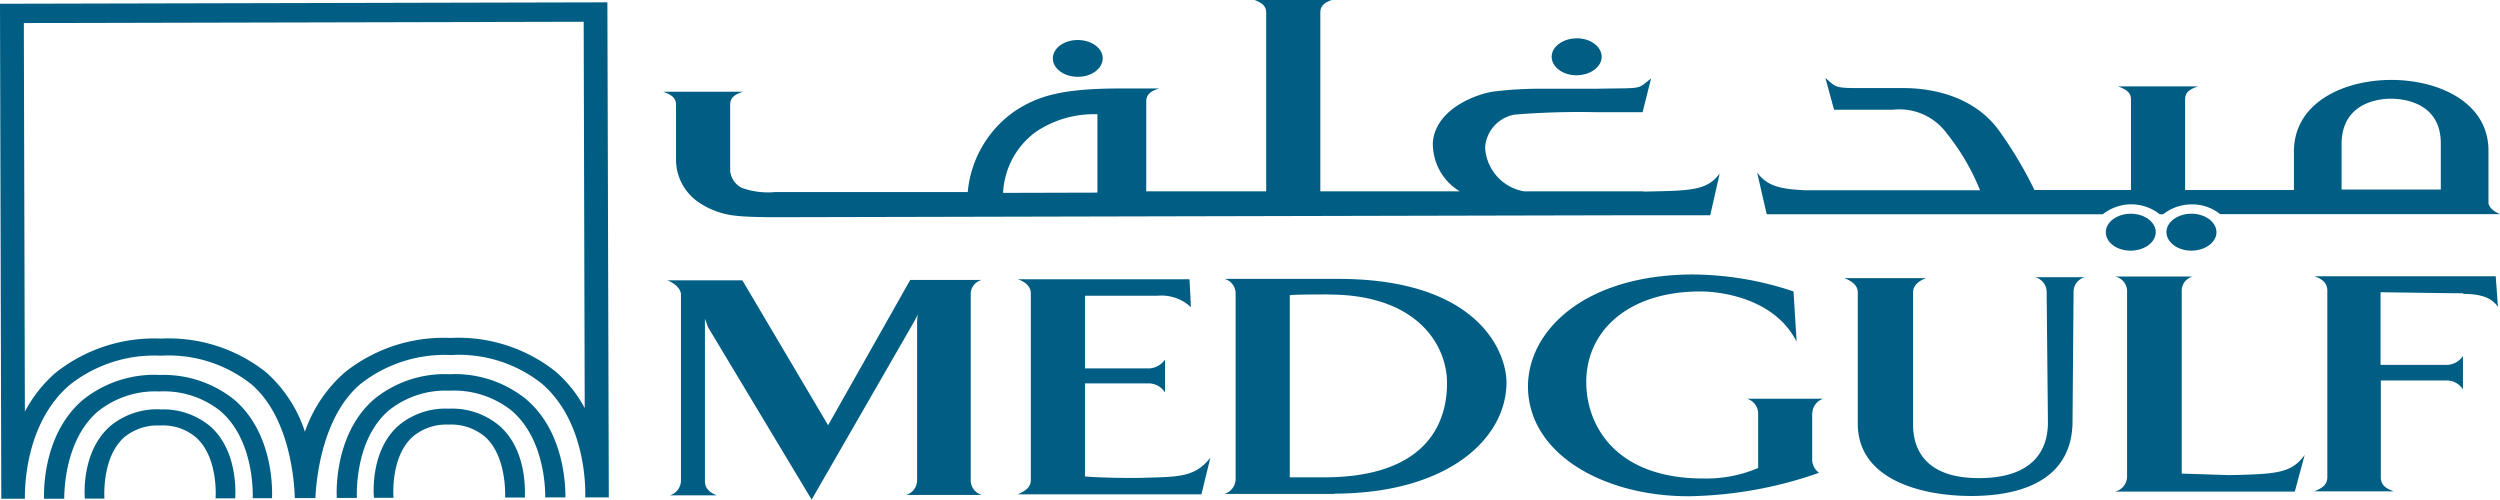 <svg xmlns="http://www.w3.org/2000/svg" viewBox="0 0 193 38.57" fill="#005d83" xmlns:v="https://vecta.io/nano"><path d="M45.06 1.68l.08 29.82a10 10 0 0 0-2.24-2.81 12.09 12.09 0 0 0-8.12-2.6 12.23 12.23 0 0 0-8.14 2.64 10.7 10.7 0 0 0-3.1 4.6 10.46 10.46 0 0 0-3-4.59 12.09 12.09 0 0 0-8.11-2.6 12.23 12.23 0 0 0-8.14 2.64 10.36 10.36 0 0 0-2.37 3l-.08-30zM0 .29L.1 38.5h1.82c0-.57-.07-5.78 3.48-8.8a10.52 10.52 0 0 1 7-2.24 10.3 10.3 0 0 1 7 2.2c2.95 2.53 3.32 7.39 3.36 8.79h1.59c.06-1.41.5-6.27 3.47-8.8a10.51 10.51 0 0 1 7-2.24 10.3 10.3 0 0 1 7 2.2c3.64 3.12 3.36 8.73 3.36 8.79H47L46.89.18zm34.71 28.6a8.63 8.63 0 0 0-5.83 1.93C25.67 33.6 26 38.4 26 38.44h1.55c0-.18-.21-4.45 2.46-6.75a7 7 0 0 1 4.7-1.53 7.16 7.16 0 0 1 4.75 1.51c2.78 2.34 2.63 6.69 2.63 6.73h1.56c0-.49.06-5-3.07-7.61a8.74 8.74 0 0 0-5.87-1.9m-.08 2.66a5.63 5.63 0 0 0-3.87 1.31c-2.15 1.9-1.93 5.21-1.89 5.57h1.51s-.28-3.16 1.5-4.73a4 4 0 0 1 2.76-.92 4.06 4.06 0 0 1 2.77.91c1.68 1.46 1.59 4.38 1.59 4.72h1.52c0-.37.21-3.68-2-5.57a5.7 5.7 0 0 0-3.88-1.29m-22.38-2.61a8.82 8.82 0 0 0-5.86 1.93c-3.22 2.74-3 7.43-3 7.63h1.56c0-.44 0-4.51 2.6-6.74a7.08 7.08 0 0 1 4.73-1.54 7 7 0 0 1 4.71 1.5c2.69 2.29 2.51 6.56 2.51 6.74H21c0-.19.28-4.86-2.92-7.61a8.75 8.75 0 0 0-5.84-1.9"/><path d="M12.35 31.6a5.69 5.69 0 0 0-3.87 1.32c-2.24 2-1.94 5.43-1.93 5.57h1.51c0-.12-.21-3.19 1.53-4.73a4 4 0 0 1 2.76-.91 3.93 3.93 0 0 1 2.76.9c1.68 1.46 1.56 4.39 1.53 4.72h1.52c0-.14.29-3.61-1.93-5.56a5.67 5.67 0 0 0-3.88-1.3m57.59 6.6a1.17 1.17 0 0 0 .86-1.1V24.83a2.53 2.53 0 0 1 .07-.56l-.3.56-7.91 13.74-8-13.31-.24-.66v.66 11.89c0 .54.36.88.92 1.09h-3.62a1.21 1.21 0 0 0 .85-1.1v-14.4c0-.47-.53-.9-1.06-1.1h5.8l6.62 11.19 6.34-11.22h5.53a1.12 1.12 0 0 0-.86 1.1v14.4a1.17 1.17 0 0 0 .86 1.1zm22.81-.05H78.58c.55-.25 1-.52 1-1.1v-14.4c0-.57-.46-.91-1-1.1h13.25l.11 2.15a3.36 3.36 0 0 0-2.58-.88h-5.6v5.61h5a1.59 1.59 0 0 0 1.18-.68v2.54a1.49 1.49 0 0 0-1.18-.7h-5v7.18c.66.07 2.67.14 4.29.11 2.86-.08 4.18 0 5.39-1.56zm10.25-.03h-8.47a1.22 1.22 0 0 0 .86-1.1v-14.4a1.16 1.16 0 0 0-.86-1.1h8.77c10.84 0 13 5.66 13 8 0 4.25-4.4 8.56-13.3 8.58m-.43-15.38c-.8 0-2.54 0-3 .06v14.06h2.64c7.45 0 9.51-3.73 9.5-7.29 0-2.93-2.32-6.83-9.14-6.82m37.33 9.15v3.61a1.28 1.28 0 0 0 .53 1 31.67 31.67 0 0 1-10.08 1.81c-6.56 0-12.37-3.27-12.39-8.47 0-4.27 4.3-8.63 12.74-8.65a24.81 24.81 0 0 1 7.76 1.31l.24 3.88c-1.7-3.37-5.88-3.88-7.43-3.88-5.6 0-8.82 3.07-8.81 7 0 3.34 2.26 7.46 9.08 7.44a10.22 10.22 0 0 0 4.19-.81V31.9a1.2 1.2 0 0 0-.87-1.12h5.9a1.22 1.22 0 0 0-.85 1.12m20.17-9.4l-.08 10c0 4.16-3.32 5.78-7.8 5.79-3.86 0-8.77-1.25-8.78-5.57V22.56c0-.56-.53-.9-1.05-1.09h6.32c-.53.2-1 .54-1 1.1V32.8c0 1.71.8 4.12 5.09 4.11 3.92 0 5.33-1.91 5.32-4.33L158 22.5a1.18 1.18 0 0 0-.89-1.1h3.83a1.17 1.17 0 0 0-.86 1.1m17.08 15.45h-13.87a1.21 1.21 0 0 0 .92-1.11v-14.4a1.15 1.15 0 0 0-.93-1.09h6a1.12 1.12 0 0 0-.85 1.1v14.11l3.66.12c3.66-.08 4.81-.14 5.83-1.56zm12.98-15.31c-1 0-6.36-.08-6.36-.08v5.61h5.14a1.55 1.55 0 0 0 1.22-.69v2.59a1.47 1.47 0 0 0-1.22-.7h-5.12v7.47c0 .58.33.85 1 1.09h-6.13c.62-.25 1-.52 1-1.1v-14.4c0-.57-.4-.91-1-1.1h14l.17 2.36c-.4-.58-1.09-1-2.64-1m-112.76-7.8a6.18 6.18 0 0 1 2.5-4.69 8 8 0 0 1 4.78-1.38v6.05zm49.44-.12h-9.23a3.62 3.62 0 0 1-3-3.4 2.77 2.77 0 0 1 2.26-2.52 61.52 61.52 0 0 1 6.27-.19h3.63l.65-2.6c-1.14.88-.51.72-4.2.79h-4.21a29.21 29.21 0 0 0-3.84.23c-1.39.24-4.32 1.36-4.59 3.84a4.29 4.29 0 0 0 2.07 3.85h-10.76 0V.96c0-.54.36-.79 1-1h-6.18c.63.23 1 .48 1 1v13.81h-9.26V7.83c0-.55.36-.8 1-1h-3c-4.67 0-6.37.64-8 1.65a8.54 8.54 0 0 0-3.78 6.35H59.82a6 6 0 0 1-2.56-.33 1.66 1.66 0 0 1-.89-1.28V8.08c0-.55.36-.8 1-1h-6.18c.63.22 1 .47 1 1v4.4A4 4 0 0 0 54 15.66a6.23 6.23 0 0 0 2.87 1c.76.1 2.68.11 2.68.11l65.3-.15h0 7.18l.73-3.22c-1 1.32-2.19 1.32-5.88 1.39M85.13 4.5c0 .79-.86 1.43-1.92 1.43s-1.93-.63-1.93-1.42.86-1.42 1.92-1.42 1.93.63 1.93 1.41"/><path d="M123.65 4.38c0 .78-.86 1.42-1.93 1.43s-1.92-.64-1.93-1.42.86-1.42 1.93-1.43 1.92.64 1.93 1.42m45.53 12.12c1.06 0 1.92.64 1.93 1.42s-.86 1.42-1.92 1.43-1.93-.64-1.94-1.42.86-1.43 1.93-1.43m-4.69 0c1.07 0 1.93.64 1.93 1.42s-.85 1.42-1.92 1.43-1.93-.63-1.93-1.42.86-1.42 1.92-1.43m23.94-1.87h-7.66v-3.5c0-3.07 2.64-3.51 3.81-3.51s3.84.41 3.85 3.43zm3.68 1v-4c0-3.77-3.91-5.47-7.53-5.46s-7.5 1.73-7.49 5.56v2.94h-8.4v-7c0-.55.37-.79 1-1h-6.18c.64.23 1 .47 1 1v7h-7.45a31.1 31.1 0 0 0-2.61-4.41c-2.22-3.26-6.21-3.47-7.59-3.46h-1.73c-3.69 0-3.19.07-4.21-.78l.67 2.45h4.55a4.53 4.53 0 0 1 4.16 1.84 17.33 17.33 0 0 1 2.56 4.38h-13.44c-2.08-.09-3-.35-3.77-1.37l.74 3.22h.06 10.33 15.56a3.53 3.53 0 0 1 4.39 0h.27a3.52 3.52 0 0 1 2.2-.76 3.4 3.4 0 0 1 2.19.75h18.1H193c-.47-.21-.8-.46-.89-.83"/></svg>